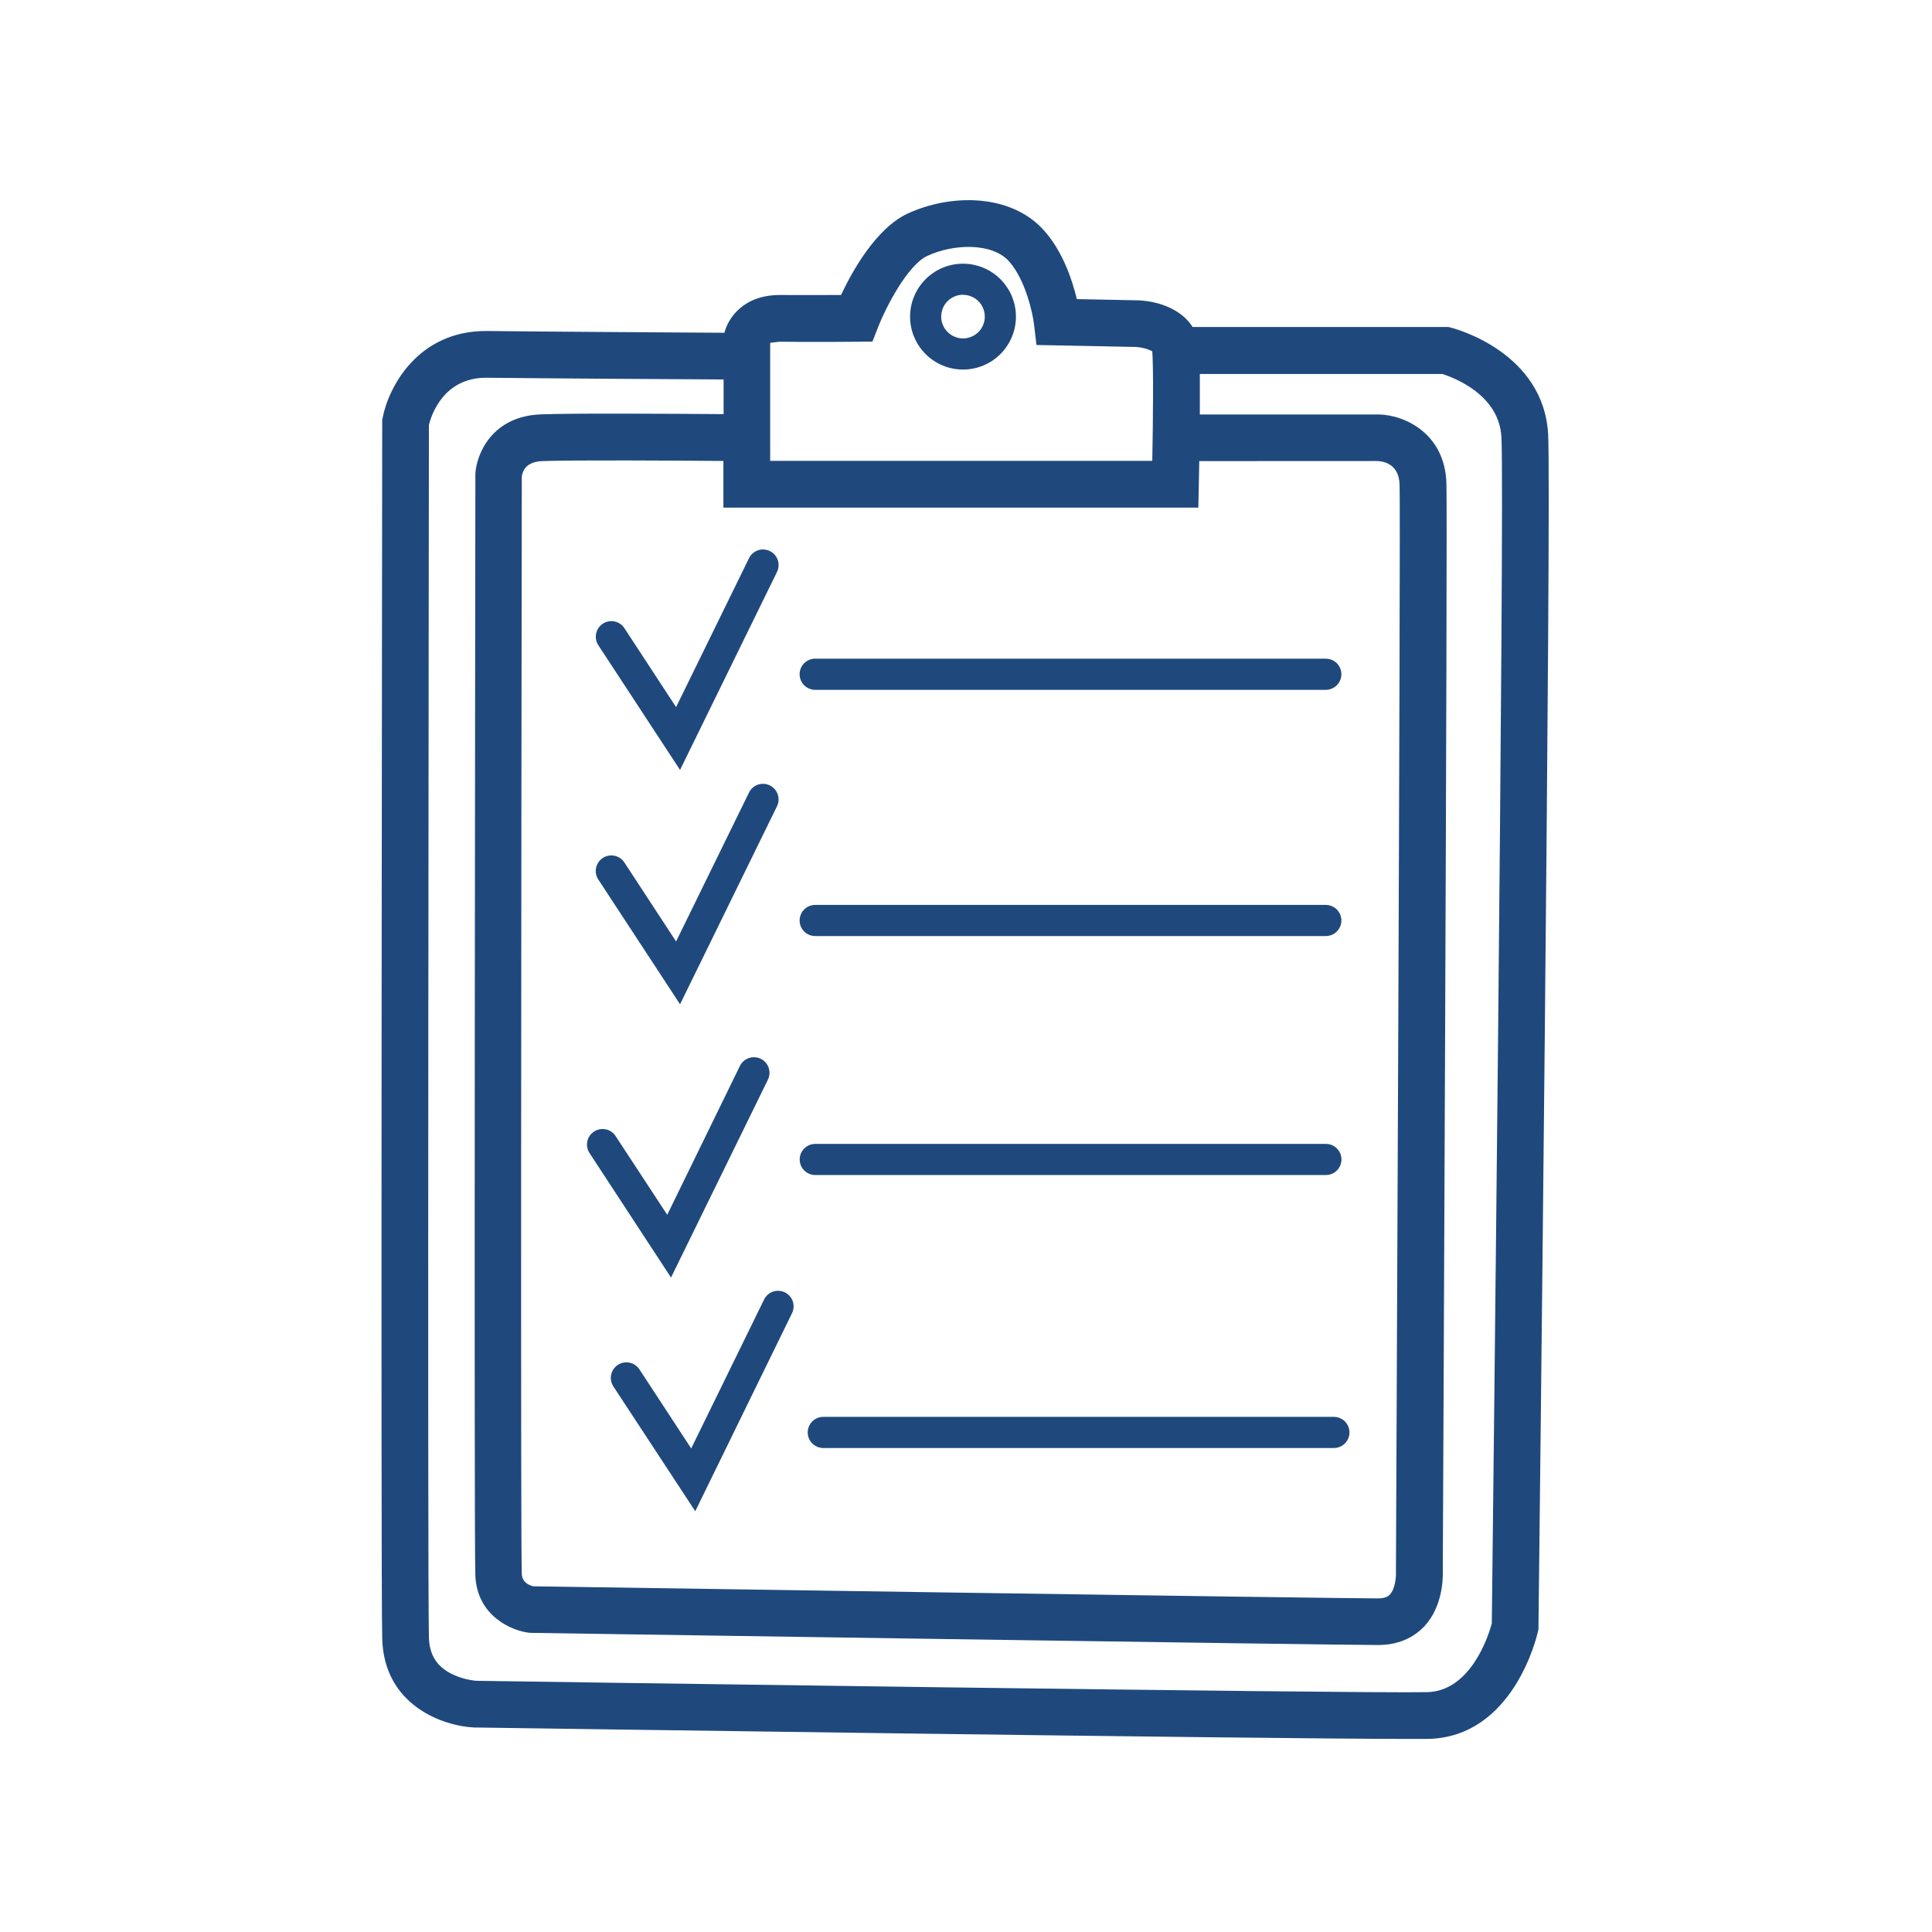 <svg xmlns="http://www.w3.org/2000/svg" xmlns:xlink="http://www.w3.org/1999/xlink" width="256" zoomAndPan="magnify" viewBox="0 0 192 192" height="256" preserveAspectRatio="xMidYMid meet" version="1.0"><defs><clipPath id="2c96f9e130"><path d="M 37.773 19.199 L 154 19.199 L 154 172.949 L 37.773 172.949 Z M 37.773 19.199 " clip-rule="nonzero"/></clipPath></defs><g clip-path="url(#2c96f9e130)"><path fill="#1f497d" d="M 153.855 43.223 C 153.453 35.016 144.609 32.668 144.234 32.57 L 143.949 32.496 L 118.52 32.496 C 117.469 30.805 115.258 29.941 113.145 29.848 L 107.016 29.723 C 106.562 27.828 105.625 25.012 103.766 22.918 C 100.469 19.203 94.445 19.25 90.199 21.227 C 87.039 22.695 84.668 27 83.582 29.316 C 82.016 29.316 79.531 29.336 77.625 29.316 C 73.898 29.27 72.367 31.594 71.992 33.07 C 66.758 33.039 53.801 32.957 48.449 32.895 C 41.516 32.809 38.594 38.516 38.023 41.539 L 37.984 41.746 L 37.984 41.965 C 37.984 46.645 37.824 156.594 37.984 162.82 C 38.148 169.488 44.027 171.527 47.105 171.676 L 47.184 171.676 C 50.555 171.723 125.25 172.812 139.891 172.812 C 140.84 172.812 141.539 172.812 141.945 172.812 C 150.418 172.613 152.742 162.582 152.836 162.156 L 152.891 161.922 L 152.891 161.68 C 152.945 157.109 154.184 49.809 153.855 43.223 Z M 136.898 45.816 C 137.707 45.863 139.035 46.234 139.09 48.18 C 139.207 52.633 138.73 155.051 138.727 156.086 L 138.727 156.27 C 138.754 156.656 138.664 157.887 138.129 158.457 C 138.027 158.562 137.77 158.848 136.941 158.848 C 132.656 158.848 57.363 157.711 53.02 157.645 C 52.559 157.547 51.902 157.254 51.855 156.422 C 51.734 154.094 51.805 84.133 51.855 47.34 C 51.957 46.664 52.398 45.883 53.891 45.824 C 56.91 45.707 67.242 45.77 71.891 45.809 L 71.891 50.449 L 119.09 50.449 L 119.137 48.176 C 119.137 47.867 119.16 47.008 119.18 45.824 Z M 76.539 34.074 C 76.684 34.055 77.375 33.953 77.562 33.961 C 80.609 34.004 85.086 33.961 85.133 33.961 L 86.703 33.945 L 87.273 32.484 C 88.016 30.578 90.184 26.344 92.156 25.43 C 94.758 24.219 98.609 24.09 100.293 25.988 C 101.922 27.844 102.641 31.156 102.766 32.281 L 103.004 34.285 L 112.934 34.484 C 113.488 34.52 114.016 34.66 114.512 34.906 C 114.633 36.395 114.594 41.641 114.512 45.797 L 76.539 45.797 Z M 148.254 161.336 C 147.945 162.492 146.191 168.059 141.836 168.164 C 135.273 168.32 49.938 167.078 47.305 167.035 C 46.449 166.949 45.637 166.719 44.867 166.34 C 43.383 165.59 42.668 164.434 42.625 162.707 C 42.469 156.684 42.625 48.281 42.625 42.227 C 42.867 41.25 44.07 37.539 48.309 37.539 L 48.395 37.539 C 53.734 37.602 66.625 37.684 71.91 37.711 L 71.91 41.156 C 67.211 41.121 56.871 41.051 53.727 41.18 C 48.902 41.371 47.375 45.094 47.242 47.035 L 47.242 47.191 C 47.242 51.523 47.086 153.633 47.242 156.66 C 47.453 160.574 50.785 162.031 52.52 162.254 L 52.781 162.273 C 56.039 162.324 132.535 163.48 136.965 163.48 C 139.316 163.48 140.754 162.465 141.547 161.625 C 143.43 159.602 143.402 156.715 143.383 156.055 C 143.41 150.922 143.863 52.578 143.746 48.066 C 143.613 43.117 139.645 41.234 137.008 41.188 L 119.238 41.188 C 119.238 39.777 119.238 38.359 119.238 37.164 L 143.332 37.164 C 144.477 37.527 149.012 39.223 149.211 43.477 C 149.543 49.738 148.324 155.133 148.254 161.336 Z M 148.254 161.336 " fill-opacity="1" fill-rule="nonzero"/></g><path fill="#1f497d" d="M 81.012 65.457 C 80.805 65.457 80.609 65.496 80.418 65.578 C 80.23 65.656 80.062 65.766 79.918 65.91 C 79.773 66.059 79.66 66.223 79.582 66.414 C 79.504 66.602 79.465 66.801 79.465 67.008 C 79.465 67.211 79.504 67.41 79.582 67.598 C 79.66 67.789 79.773 67.953 79.918 68.102 C 80.062 68.246 80.23 68.355 80.418 68.434 C 80.609 68.516 80.805 68.555 81.012 68.555 L 131.758 68.555 C 131.961 68.555 132.16 68.516 132.348 68.434 C 132.539 68.355 132.707 68.246 132.852 68.102 C 132.996 67.953 133.105 67.789 133.188 67.598 C 133.266 67.41 133.305 67.211 133.305 67.008 C 133.305 66.801 133.266 66.602 133.188 66.414 C 133.105 66.223 132.996 66.059 132.852 65.91 C 132.707 65.766 132.539 65.656 132.348 65.578 C 132.16 65.496 131.961 65.457 131.758 65.457 Z M 81.012 65.457 " fill-opacity="1" fill-rule="nonzero"/><path fill="#1f497d" d="M 81.012 93.023 L 131.758 93.023 C 131.961 93.023 132.16 92.984 132.348 92.906 C 132.539 92.828 132.707 92.719 132.852 92.57 C 132.996 92.426 133.105 92.258 133.188 92.07 C 133.266 91.879 133.305 91.684 133.305 91.477 C 133.305 91.273 133.266 91.074 133.188 90.887 C 133.105 90.695 132.996 90.527 132.852 90.383 C 132.707 90.238 132.539 90.129 132.348 90.047 C 132.16 89.969 131.961 89.93 131.758 89.93 L 81.012 89.93 C 80.805 89.93 80.609 89.969 80.418 90.047 C 80.23 90.129 80.062 90.238 79.918 90.383 C 79.773 90.527 79.66 90.695 79.582 90.887 C 79.504 91.074 79.465 91.273 79.465 91.477 C 79.465 91.684 79.504 91.879 79.582 92.07 C 79.66 92.258 79.773 92.426 79.918 92.57 C 80.062 92.719 80.23 92.828 80.418 92.906 C 80.609 92.984 80.805 93.023 81.012 93.023 Z M 81.012 93.023 " fill-opacity="1" fill-rule="nonzero"/><path fill="#1f497d" d="M 131.766 116.773 C 131.973 116.773 132.168 116.734 132.359 116.656 C 132.547 116.578 132.715 116.465 132.859 116.32 C 133.004 116.176 133.117 116.008 133.195 115.82 C 133.273 115.629 133.312 115.43 133.312 115.227 C 133.312 115.02 133.273 114.824 133.195 114.633 C 133.117 114.445 133.004 114.277 132.859 114.133 C 132.715 113.988 132.547 113.875 132.359 113.797 C 132.168 113.719 131.973 113.68 131.766 113.68 L 81.02 113.68 C 80.816 113.68 80.617 113.719 80.43 113.797 C 80.238 113.875 80.07 113.988 79.926 114.133 C 79.781 114.277 79.668 114.445 79.59 114.633 C 79.512 114.824 79.473 115.02 79.473 115.227 C 79.473 115.43 79.512 115.629 79.59 115.82 C 79.668 116.008 79.781 116.176 79.926 116.32 C 80.07 116.465 80.238 116.578 80.43 116.656 C 80.617 116.734 80.816 116.773 81.02 116.773 Z M 131.766 116.773 " fill-opacity="1" fill-rule="nonzero"/><path fill="#1f497d" d="M 81.816 140.805 C 81.609 140.805 81.414 140.844 81.223 140.926 C 81.035 141.004 80.867 141.113 80.723 141.258 C 80.578 141.406 80.465 141.57 80.387 141.762 C 80.309 141.949 80.27 142.148 80.27 142.352 C 80.27 142.559 80.309 142.758 80.387 142.945 C 80.465 143.137 80.578 143.301 80.723 143.449 C 80.867 143.594 81.035 143.703 81.223 143.781 C 81.414 143.863 81.609 143.902 81.816 143.902 L 132.562 143.902 C 132.766 143.902 132.965 143.863 133.152 143.781 C 133.344 143.703 133.508 143.594 133.656 143.449 C 133.801 143.301 133.91 143.137 133.988 142.945 C 134.07 142.758 134.109 142.559 134.109 142.352 C 134.109 142.148 134.07 141.949 133.988 141.762 C 133.91 141.57 133.801 141.406 133.656 141.258 C 133.508 141.113 133.344 141.004 133.152 140.926 C 132.965 140.844 132.766 140.805 132.562 140.805 Z M 81.816 140.805 " fill-opacity="1" fill-rule="nonzero"/><path fill="#1f497d" d="M 67.582 76.516 L 77.219 56.836 C 77.309 56.652 77.359 56.457 77.371 56.25 C 77.387 56.047 77.359 55.844 77.293 55.652 C 77.223 55.457 77.121 55.281 76.988 55.129 C 76.852 54.973 76.691 54.852 76.504 54.762 C 76.32 54.672 76.125 54.621 75.922 54.609 C 75.715 54.594 75.516 54.621 75.32 54.691 C 75.125 54.758 74.953 54.859 74.797 54.996 C 74.645 55.133 74.523 55.293 74.434 55.477 L 67.188 70.273 L 62.051 62.426 C 61.941 62.254 61.801 62.113 61.629 61.996 C 61.461 61.879 61.273 61.801 61.074 61.762 C 60.871 61.719 60.672 61.715 60.469 61.754 C 60.27 61.793 60.082 61.867 59.91 61.98 C 59.738 62.094 59.594 62.234 59.48 62.402 C 59.363 62.574 59.285 62.758 59.242 62.957 C 59.203 63.16 59.199 63.359 59.238 63.562 C 59.273 63.766 59.352 63.949 59.461 64.121 Z M 67.582 76.516 " fill-opacity="1" fill-rule="nonzero"/><path fill="#1f497d" d="M 67.582 99.805 L 77.219 80.121 C 77.309 79.938 77.359 79.742 77.371 79.539 C 77.383 79.332 77.355 79.133 77.289 78.941 C 77.223 78.746 77.121 78.574 76.984 78.418 C 76.848 78.266 76.688 78.145 76.504 78.055 C 76.32 77.965 76.125 77.91 75.918 77.898 C 75.715 77.887 75.516 77.914 75.32 77.98 C 75.125 78.047 74.953 78.148 74.797 78.285 C 74.645 78.418 74.523 78.578 74.434 78.766 L 67.188 93.562 L 62.047 85.707 C 61.934 85.535 61.793 85.395 61.625 85.277 C 61.453 85.164 61.27 85.086 61.066 85.043 C 60.867 85 60.664 85 60.465 85.039 C 60.262 85.074 60.078 85.152 59.906 85.262 C 59.734 85.375 59.59 85.516 59.477 85.684 C 59.359 85.855 59.281 86.039 59.238 86.238 C 59.195 86.441 59.195 86.641 59.23 86.844 C 59.27 87.043 59.344 87.23 59.457 87.402 Z M 67.582 99.805 " fill-opacity="1" fill-rule="nonzero"/><path fill="#1f497d" d="M 76.316 107.293 C 76.406 107.109 76.457 106.914 76.469 106.707 C 76.48 106.504 76.453 106.305 76.387 106.109 C 76.32 105.918 76.219 105.742 76.082 105.59 C 75.949 105.434 75.789 105.312 75.602 105.223 C 75.418 105.133 75.223 105.082 75.02 105.07 C 74.812 105.055 74.613 105.082 74.422 105.148 C 74.227 105.219 74.051 105.316 73.898 105.453 C 73.746 105.59 73.621 105.75 73.531 105.934 L 66.309 120.727 L 61.152 112.863 C 61.035 112.695 60.895 112.559 60.727 112.449 C 60.559 112.34 60.375 112.266 60.176 112.227 C 59.98 112.191 59.781 112.191 59.582 112.23 C 59.387 112.27 59.203 112.344 59.035 112.453 C 58.867 112.562 58.727 112.703 58.609 112.867 C 58.496 113.031 58.418 113.215 58.371 113.41 C 58.328 113.605 58.324 113.805 58.355 114.004 C 58.391 114.203 58.461 114.387 58.566 114.559 L 66.684 126.961 Z M 76.316 107.293 " fill-opacity="1" fill-rule="nonzero"/><path fill="#1f497d" d="M 78.004 128.438 C 77.82 128.344 77.625 128.293 77.418 128.281 C 77.215 128.27 77.016 128.293 76.82 128.359 C 76.629 128.426 76.453 128.527 76.301 128.664 C 76.145 128.801 76.023 128.961 75.934 129.145 L 68.691 143.945 L 63.547 136.09 C 63.434 135.918 63.293 135.773 63.125 135.66 C 62.953 135.543 62.77 135.465 62.566 135.422 C 62.367 135.379 62.164 135.379 61.965 135.414 C 61.762 135.453 61.574 135.527 61.402 135.641 C 61.23 135.754 61.086 135.895 60.973 136.066 C 60.855 136.234 60.777 136.422 60.734 136.621 C 60.695 136.824 60.691 137.023 60.73 137.227 C 60.77 137.43 60.844 137.613 60.957 137.785 L 69.094 150.184 L 78.711 130.5 C 78.801 130.316 78.852 130.121 78.863 129.918 C 78.875 129.715 78.852 129.516 78.785 129.32 C 78.719 129.129 78.617 128.953 78.48 128.801 C 78.348 128.648 78.188 128.527 78.004 128.438 Z M 78.004 128.438 " fill-opacity="1" fill-rule="nonzero"/><path fill="#1f497d" d="M 95.703 36.727 C 96.047 36.727 96.391 36.691 96.727 36.625 C 97.066 36.559 97.395 36.457 97.715 36.324 C 98.035 36.191 98.336 36.031 98.625 35.84 C 98.91 35.648 99.176 35.43 99.422 35.184 C 99.668 34.941 99.883 34.676 100.074 34.387 C 100.27 34.102 100.43 33.797 100.562 33.48 C 100.695 33.16 100.793 32.832 100.863 32.492 C 100.93 32.152 100.961 31.812 100.961 31.465 C 100.961 31.121 100.93 30.777 100.863 30.438 C 100.793 30.102 100.695 29.773 100.562 29.453 C 100.43 29.133 100.27 28.832 100.074 28.543 C 99.883 28.258 99.668 27.992 99.422 27.746 C 99.176 27.5 98.91 27.285 98.625 27.094 C 98.336 26.898 98.035 26.738 97.715 26.605 C 97.395 26.473 97.066 26.375 96.727 26.305 C 96.391 26.238 96.047 26.207 95.703 26.207 C 95.355 26.207 95.016 26.238 94.676 26.305 C 94.336 26.375 94.008 26.473 93.688 26.605 C 93.371 26.738 93.066 26.898 92.781 27.094 C 92.492 27.285 92.227 27.5 91.984 27.746 C 91.738 27.992 91.52 28.258 91.328 28.543 C 91.137 28.832 90.977 29.133 90.844 29.453 C 90.711 29.773 90.609 30.102 90.543 30.438 C 90.477 30.777 90.441 31.121 90.441 31.465 C 90.441 31.812 90.477 32.152 90.543 32.492 C 90.609 32.832 90.711 33.16 90.844 33.48 C 90.977 33.797 91.137 34.102 91.328 34.387 C 91.52 34.676 91.738 34.941 91.984 35.184 C 92.227 35.43 92.492 35.648 92.781 35.84 C 93.066 36.031 93.371 36.191 93.688 36.324 C 94.008 36.457 94.336 36.559 94.676 36.625 C 95.016 36.691 95.355 36.727 95.703 36.727 Z M 95.703 29.301 C 95.988 29.301 96.266 29.355 96.531 29.465 C 96.797 29.574 97.031 29.73 97.234 29.934 C 97.438 30.137 97.594 30.371 97.703 30.637 C 97.812 30.902 97.867 31.18 97.867 31.465 C 97.867 31.754 97.812 32.027 97.703 32.293 C 97.594 32.559 97.438 32.793 97.234 32.996 C 97.031 33.199 96.797 33.355 96.531 33.465 C 96.266 33.578 95.988 33.633 95.703 33.633 C 95.414 33.633 95.141 33.578 94.875 33.465 C 94.609 33.355 94.375 33.199 94.172 32.996 C 93.969 32.793 93.812 32.559 93.703 32.293 C 93.59 32.027 93.535 31.754 93.535 31.465 C 93.535 31.18 93.59 30.902 93.699 30.633 C 93.809 30.367 93.965 30.133 94.168 29.93 C 94.371 29.727 94.605 29.57 94.871 29.457 C 95.137 29.348 95.414 29.293 95.703 29.293 Z M 95.703 29.301 " fill-opacity="1" fill-rule="nonzero"/></svg>